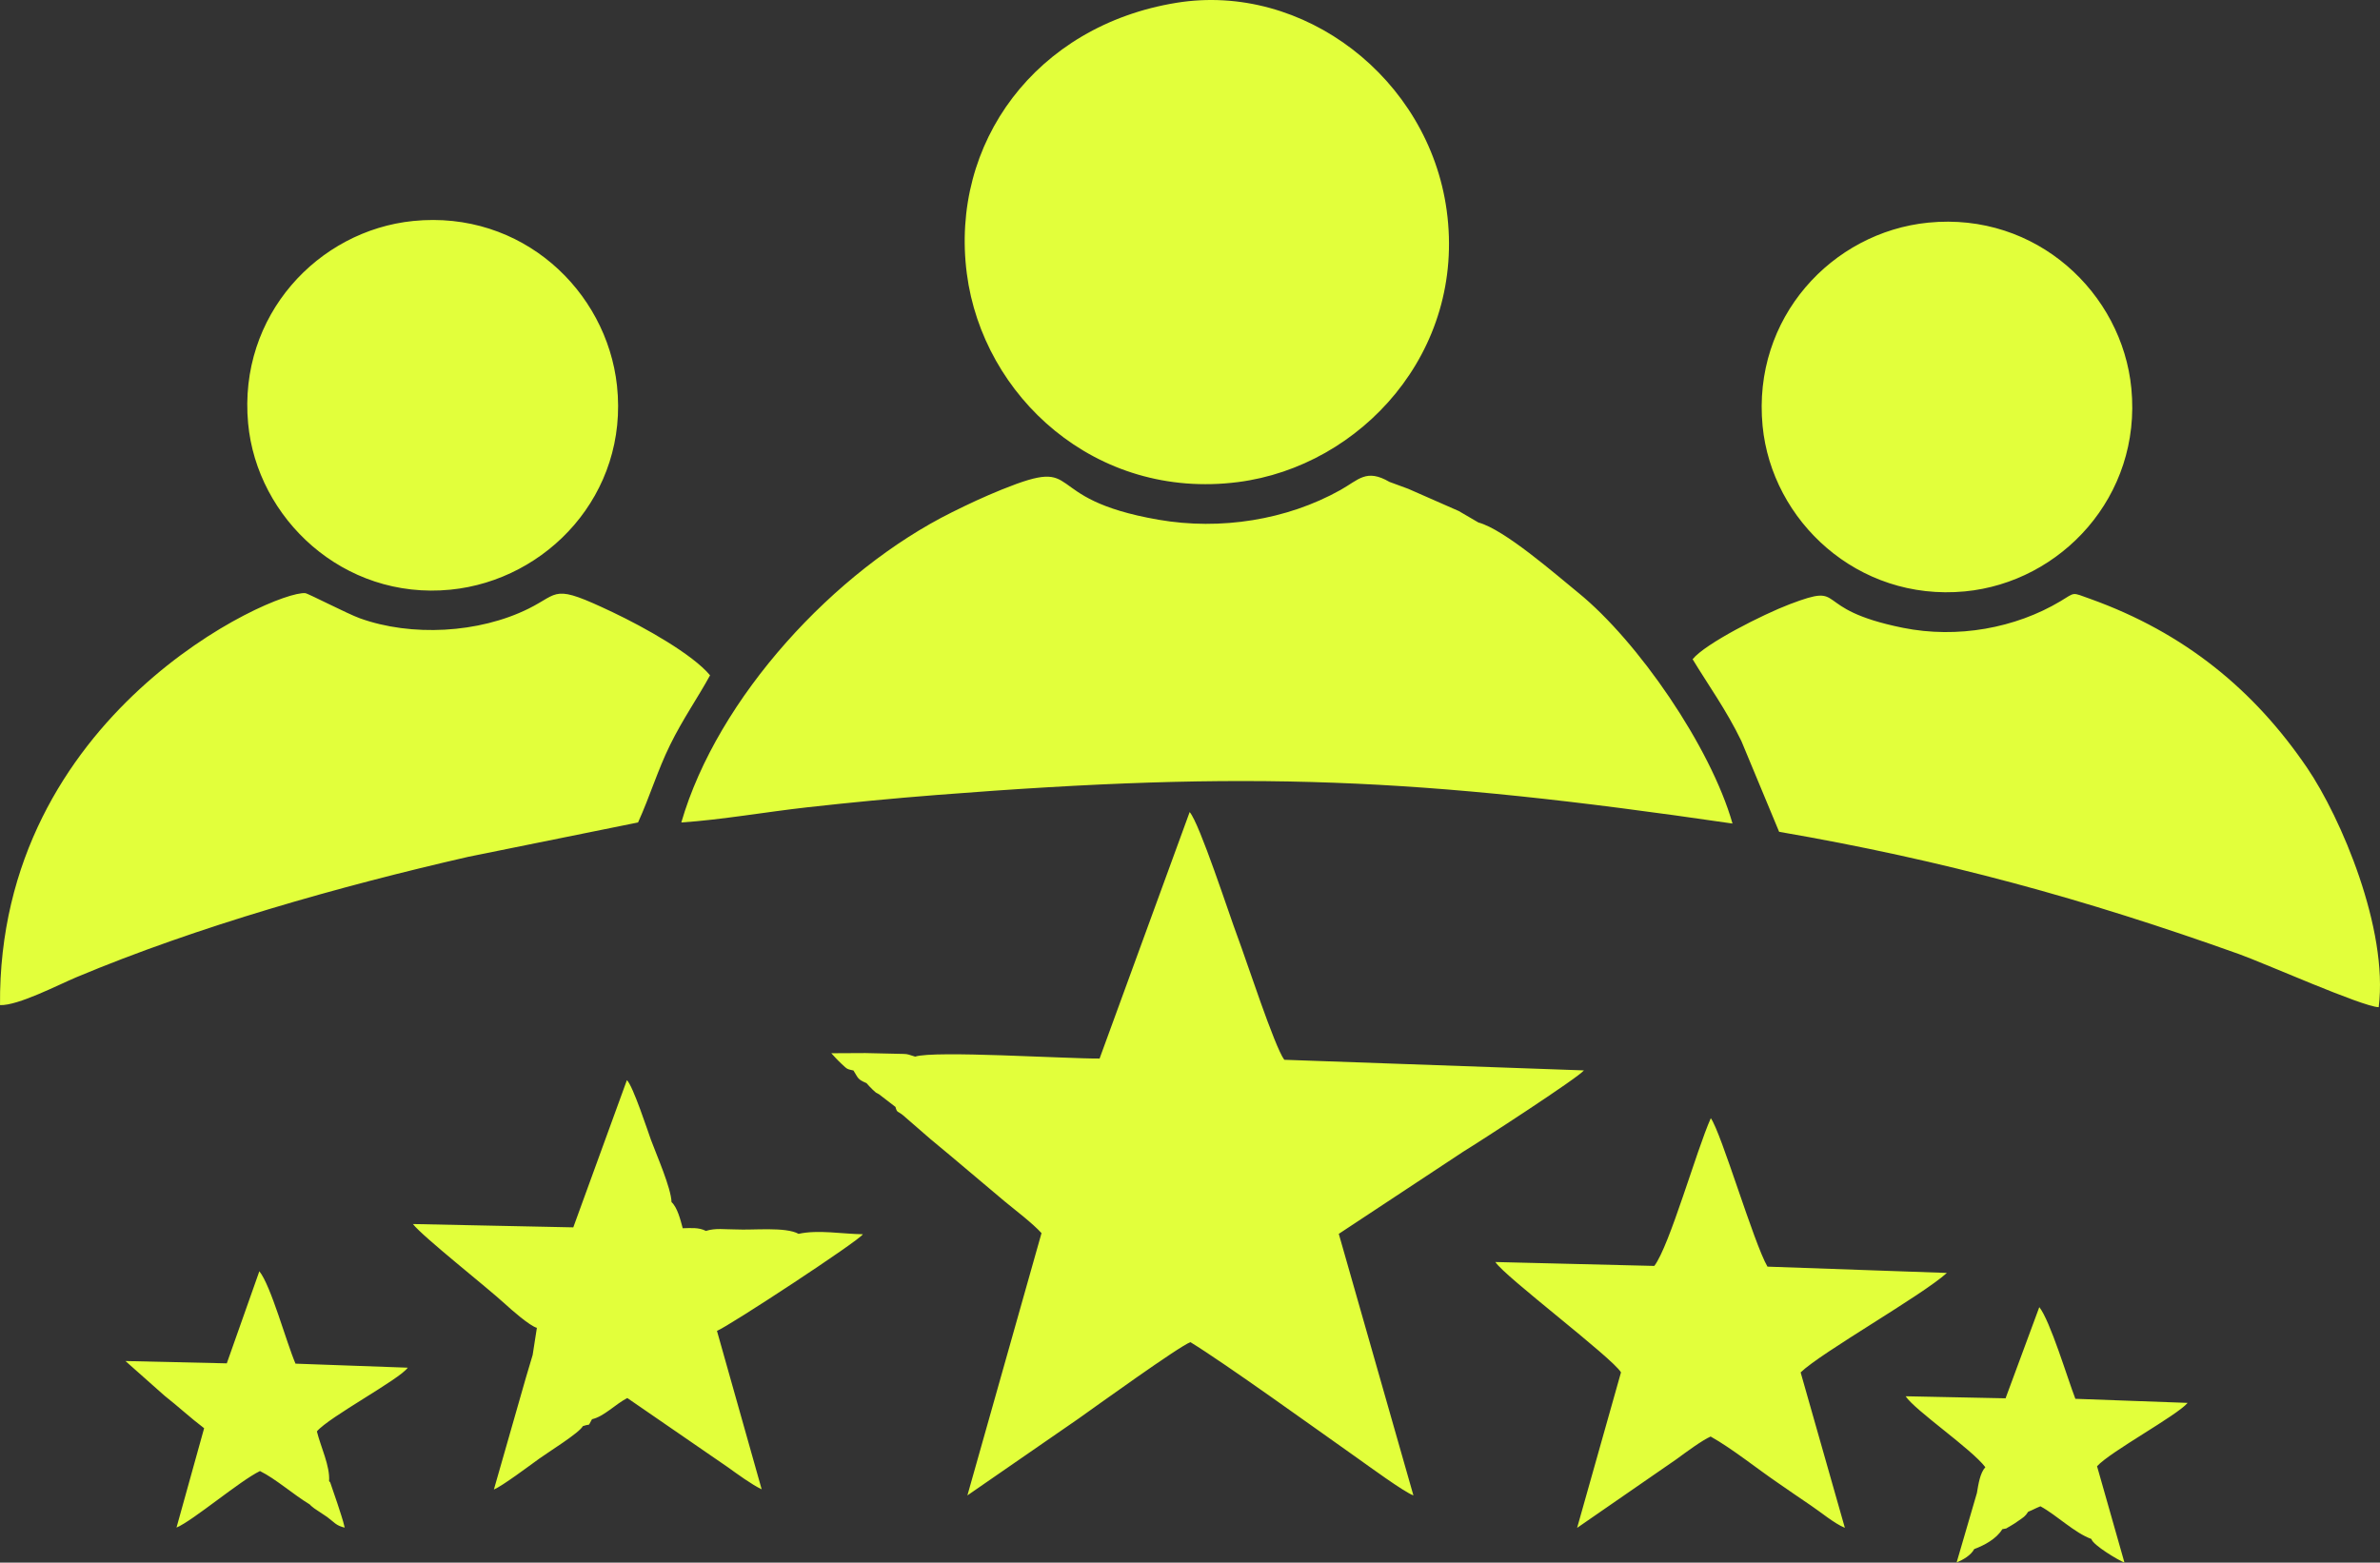 <svg xmlns="http://www.w3.org/2000/svg" xmlns:xlink="http://www.w3.org/1999/xlink" xmlns:xodm="http://www.corel.com/coreldraw/odm/2003" xml:space="preserve" width="106.605mm" height="70mm" style="shape-rendering:geometricPrecision; text-rendering:geometricPrecision; image-rendering:optimizeQuality; fill-rule:evenodd; clip-rule:evenodd" viewBox="0 0 3451.75 2266.52"><rect x="0" y="0" width="3451.75" height="2266.52" fill="#333333" stroke="none"/> <defs> <style type="text/css"> .fil0 {fill:#E2FF3B} </style> </defs> <g id="Camada_x0020_1">  <path class="fil0" d="M1706.39 4.03c-203.86,33.04 -328.94,203.29 -304.16,393.06 23.18,177.55 186.33,328.89 393.6,302.12 177.33,-22.9 330.51,-188.33 302.31,-394.14 -26.28,-191.82 -207.82,-330.84 -391.74,-301.04zm336.15 705.04l-27.42 -10.1c-33.71,-19.57 -44.48,-3.07 -71.18,11.85 -77.75,43.43 -173.74,58.65 -263.77,43.05 -177.82,-30.81 -103.61,-93.79 -227.03,-43.86 -26.47,10.71 -48.57,21.14 -72.2,32.87 -170.73,84.74 -340.45,269.41 -392.83,450.11 58,-3.85 123.59,-15.41 182.67,-22 62.87,-7.02 125.39,-13.03 188.65,-17.97 455.04,-35.56 695,-25.39 1153.26,41.53 -31.74,-111.52 -137.34,-264.48 -223.4,-334.53 -33.21,-27.03 -107.19,-91.92 -145.15,-102.16l-28.59 -16.68 -73.02 -32.1zm820.7 1537.85c14.86,-5.56 32.2,-14.85 40.77,-28.86 9.38,-2.01 1.72,0.86 12.9,-5.34 3.95,-2.19 6.28,-3.95 9.51,-6.18 8.26,-5.73 10.82,-6.94 15.05,-13.73 8.83,-3.61 9.63,-4.7 17.82,-7.94 24.08,13.16 49.35,38.53 73.87,47.38 1.98,8.82 39.9,31.32 47.98,34.27l-39.75 -139.77c19.67,-21.55 115.37,-73.12 131.38,-91.88l-162.83 -5.92c-11.37,-29.45 -36.57,-113.38 -52.31,-132.99l-48.93 132.26 -144.94 -2.96c13.6,20.55 95.39,76.26 115.62,102.89 -7.69,8.38 -10.03,24.41 -12.25,37.46l-29.4 100.72c9.44,-3.95 20.72,-10.3 25.51,-19.42zm-1607.64 -719.47l-49.97 0.25c4.59,4.94 7.89,8.84 15.21,15.74 8.62,8.13 7.79,7.13 16.95,9.31 7.43,12.11 6.02,12.58 19.08,18.49 2.03,2.27 5.41,6.28 8.64,9.18 7.63,6.85 2.2,2.58 9.39,6.83l23.8 18.33c2.37,9.07 3.21,5.66 11.06,12.15l39.62 34.42c9.71,7.88 17.04,14.36 27.62,22.96l80.22 67.59c17.15,14.11 39.68,31.11 53.3,45.91l-107.5 380.47 161.12 -111.34c23.52,-16.68 147.27,-105.91 162.37,-110.94 51.28,31.49 178.96,123.6 241.6,167.81 15.45,10.91 68.41,49.78 81.78,54.46l-108.24 -379.37 180.37 -119.12c23.49,-14.29 166.88,-107.33 175.12,-117.98l-434.53 -15.41c-13.89,-18.15 -55.62,-146.24 -67.84,-178.62 -12.19,-32.32 -54.81,-163.9 -69.4,-180.69l-130.64 357.52c-47.61,0.37 -239.76,-11.9 -267.49,-2.79l-9.5 -2.96c-8.97,-1.71 2.1,-0.09 -7.19,-0.95l-54.93 -1.23zm-806.49 654.63c4.42,3.96 -2,-0.89 6.69,5.82l18.71 12.49c9.66,7.08 13.07,12.8 25.43,15.37 -2.77,-12.18 -6.85,-22.91 -10.43,-34.51l-10.22 -29.93c-0.28,-1.72 -1.3,-1.95 -2,-2.88 1.57,-22.11 -12.25,-49.86 -17.7,-72.23 17.53,-20.92 119.97,-75.47 131.81,-92.41l-162.81 -5.85c-13.29,-30.82 -35.55,-113.13 -52.45,-134.01l-47.22 133.57 -146.97 -3.36 56.48 50.12c20.12,15.82 37.79,32.33 57.62,47.32l-40.06 144.14c24.15,-10.27 91.74,-67.73 121.03,-82 22.33,10.89 48.79,34.31 72.09,48.36zm617.98 -398.8c-16.2,0.05 -29.12,-2.31 -43.3,2.13 -10.47,-5.34 -21.69,-4.1 -33.63,-3.86 -3.25,-12.01 -7.58,-29.93 -16.25,-37.96 -0.54,-20.39 -22.06,-69.13 -29.89,-90.43 -3.82,-10.39 -26.21,-78.85 -34.83,-86.41l-77.74 213.52 -232.66 -4.83c15.36,19.29 106.55,90.98 133.89,116.1 9.05,8.31 35.52,31.6 45.95,34.48l-6.11 39.28 -9.85 33.11 -46.39 162.13c12.15,-5.01 51.08,-34.17 65.8,-44.8 13.23,-9.55 58.13,-37.36 63.19,-47.11 12.99,-4.49 6.14,1.97 13.34,-10.07 17.53,-3.97 33.81,-21.78 51.18,-30.73l146.11 100.57c12.68,9.17 34.78,25.26 48.76,31.84l-64.85 -229.83c16.97,-6.51 207.29,-131.48 211.6,-140.14 -30,-0.37 -64.62,-6.88 -93.24,-0.59 -18.95,-10.49 -65.65,-5.07 -91.1,-6.39zm1101.71 47.26c11.75,19.75 170.32,139.39 182.14,160.07l-63.64 225.55 144.36 -99.79c12.63,-9.31 36.89,-27.28 49.29,-32.71 31.16,17.45 66.31,45.83 96.93,66.77 15.55,10.63 31.95,22.24 48.45,33.24 14.47,9.65 33.65,25.95 49.31,32.42l-64.15 -225.44c30.12,-29.1 175.8,-111.41 212.08,-144.27l-260.18 -9.14c-19.77,-33.81 -67.02,-194.51 -82.19,-215.32 -20.97,46.95 -59.63,184.9 -81.92,214.28l-230.49 -5.65zm387.51 -1212.7c13.31,137.53 137.67,254.7 293.25,239.99 139.26,-13.17 256.69,-137.61 241.59,-294.33 -13.33,-138.37 -137.62,-256.15 -294.52,-240.57 -139.42,13.84 -255.5,138.03 -240.32,294.92zm-2196.47 -3.89c12.7,137.66 137.74,256.72 293.42,241.37 139.96,-13.8 258.68,-138.43 241.56,-295.98 -14.98,-137.74 -138,-254.74 -295.64,-238.8 -137.55,13.91 -253.79,136.87 -239.34,293.42zm2094.98 342.23c22.77,37.65 48.79,73.37 70.74,118.72l54.73 131.62c240.19,41.45 443.63,97.57 666.98,177.38 37.09,13.25 179.4,76.53 202.59,77 14.24,-113.3 -54.81,-275.06 -103.72,-347.04 -76.46,-112.53 -177.37,-195.97 -314.79,-245.26 -27.57,-9.89 -20.98,-9.7 -43.26,3.58 -65.13,38.83 -149.18,54.4 -228.34,38.43 -137.63,-27.76 -77.89,-67 -164.11,-34.2 -38.45,14.63 -122.18,56.83 -140.83,79.76zm-1529.45 236.78c17.56,-38.77 28.25,-75.39 46.5,-112.51 18.61,-37.87 40.51,-68.93 57.94,-100.93 -25.5,-30.59 -94.74,-69.4 -141.31,-91.54 -87.93,-41.79 -75.82,-27.97 -121.98,-5.11 -72.18,35.74 -170.01,40.83 -244.6,13.94 -18.04,-6.5 -75.1,-36.12 -79.24,-36.46 -45.83,-3.8 -446.08,174.96 -442.65,597.53 26.05,1.01 84.47,-29.42 110.89,-40.49 175.84,-73.71 381.47,-131.85 568.3,-174.62l246.14 -49.82z"></path> </g> </svg>